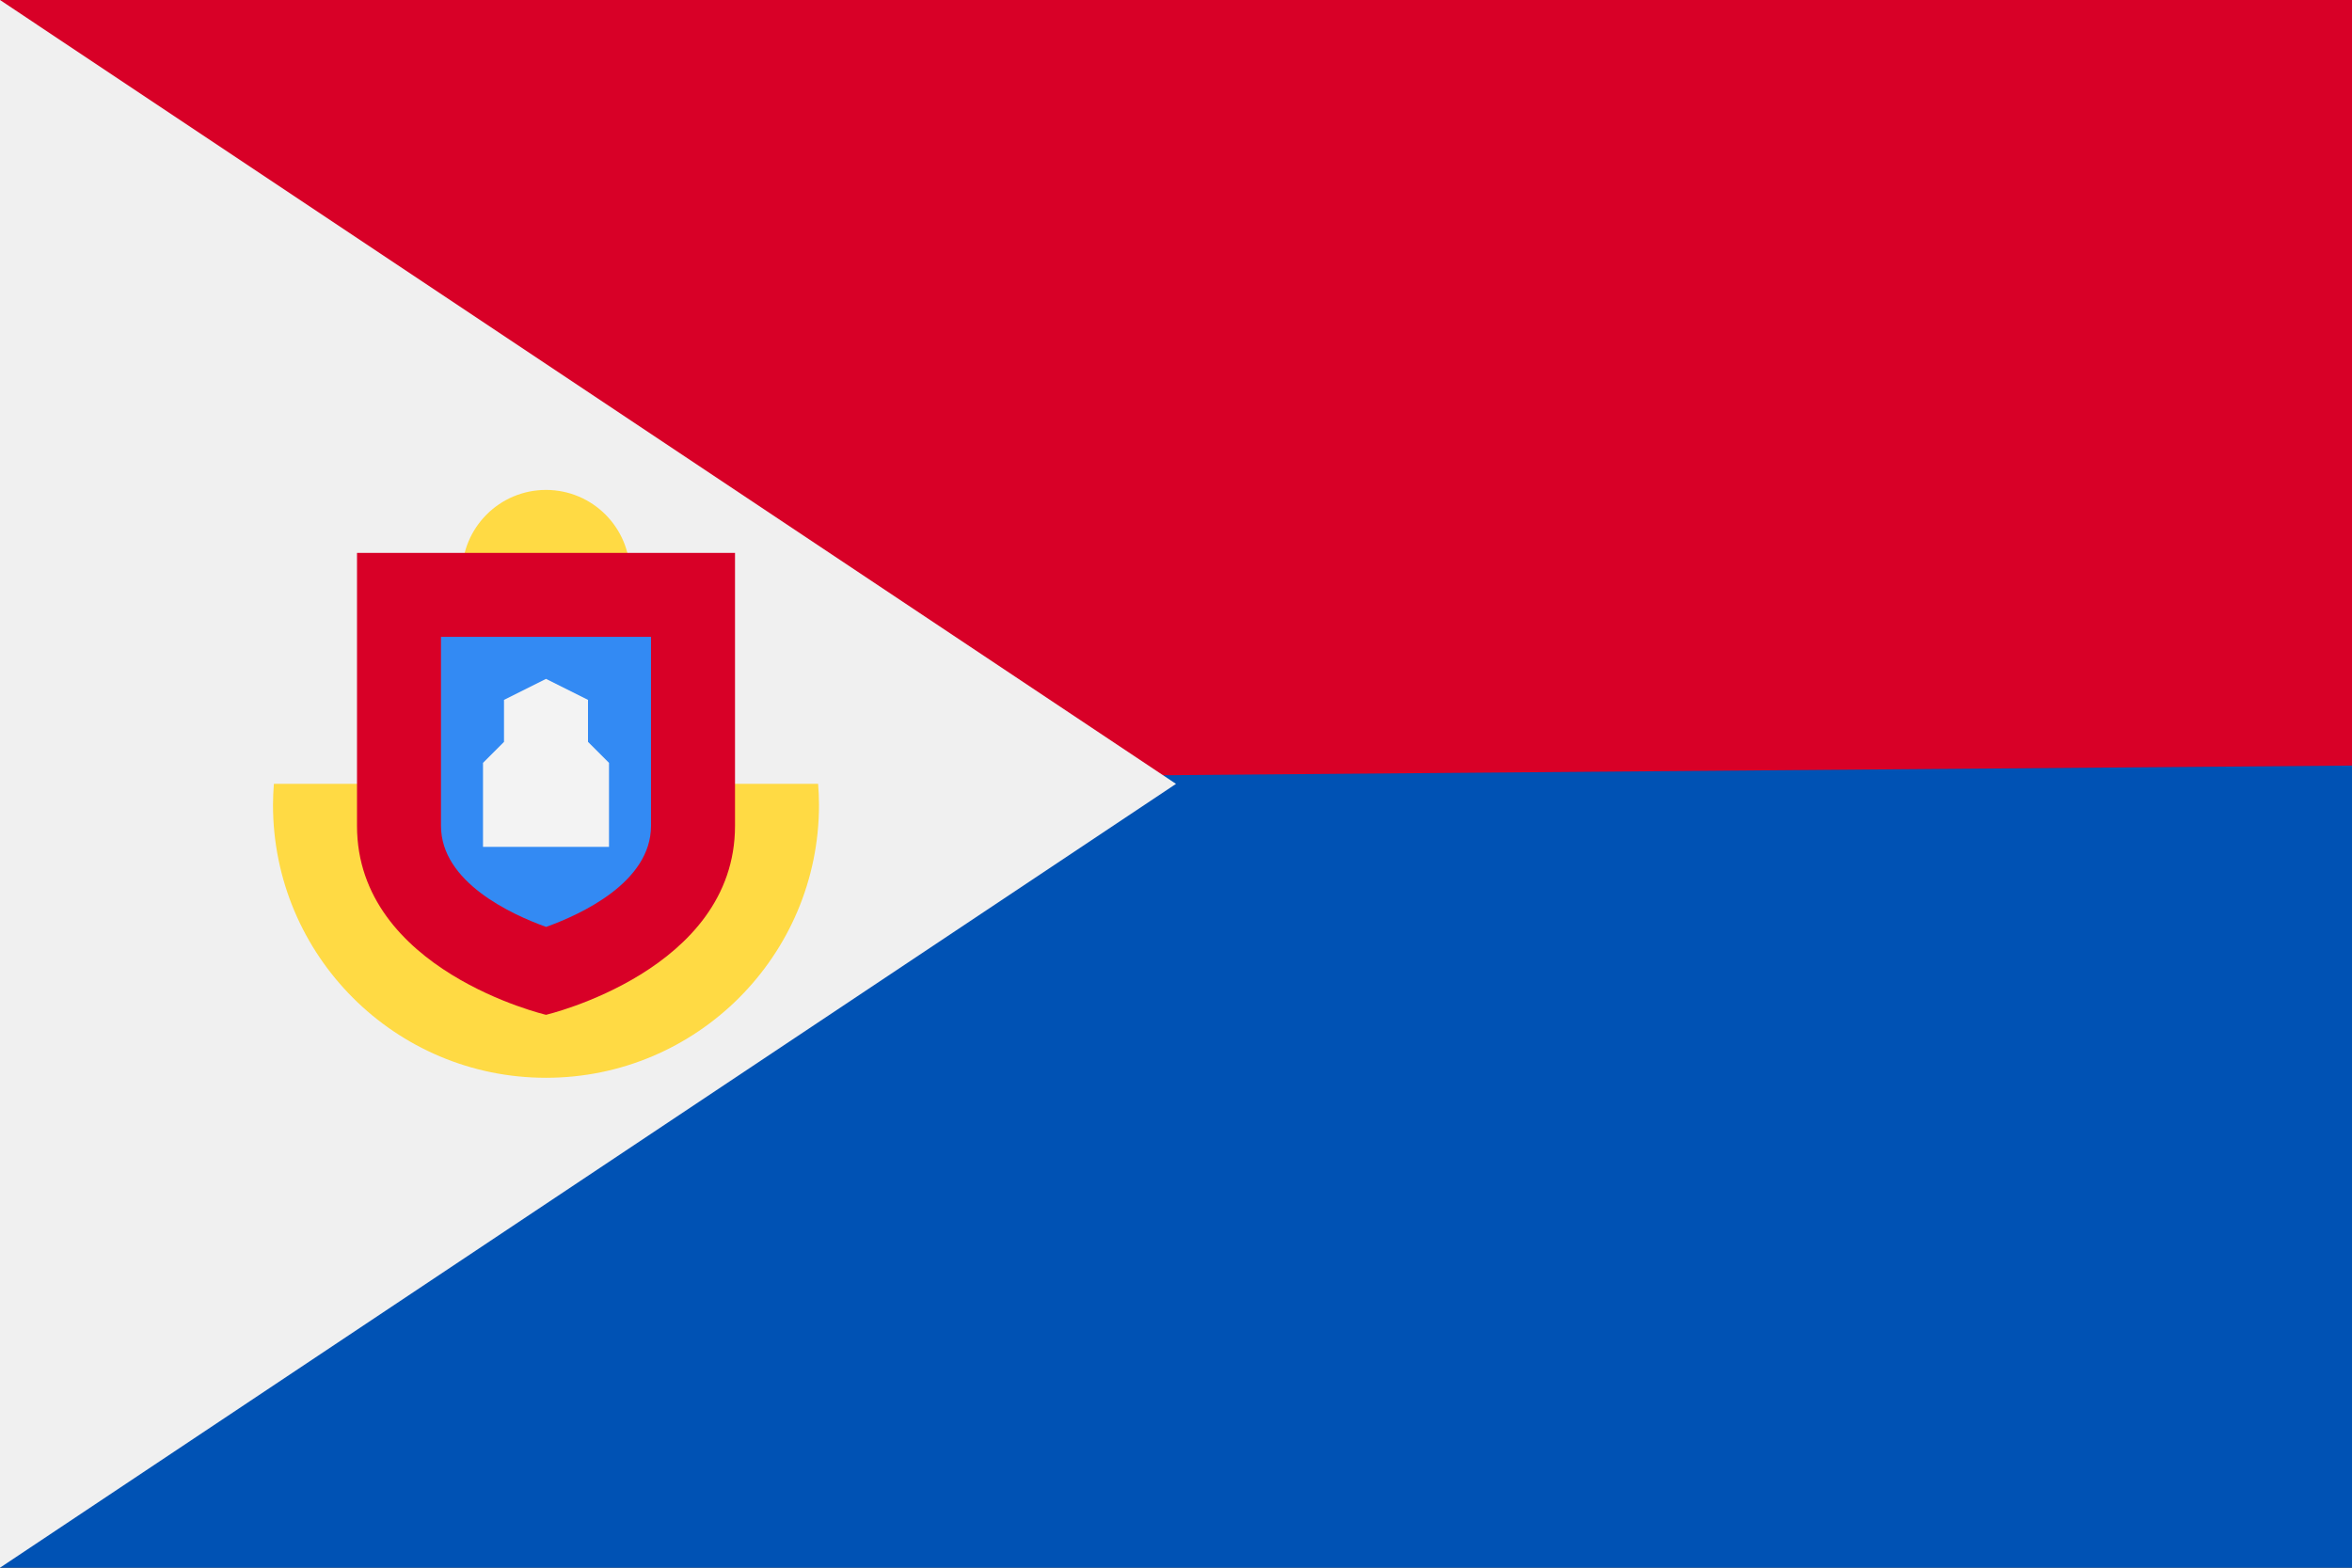 <?xml version="1.0" encoding="UTF-8" standalone="no"?>
<svg
   xmlns:dc="http://purl.org/dc/elements/1.1/"
   xmlns:cc="http://creativecommons.org/ns#"
   xmlns:rdf="http://www.w3.org/1999/02/22-rdf-syntax-ns#"
   xmlns:svg="http://www.w3.org/2000/svg"
   xmlns="http://www.w3.org/2000/svg"
   xmlns:sodipodi="http://sodipodi.sourceforge.net/DTD/sodipodi-0.dtd"
   xmlns:inkscape="http://www.inkscape.org/namespaces/inkscape"
   inkscape:version="1.0 (4035a4fb49, 2020-05-01)"
   height="341.337"
   width="512"
   sodipodi:docname="sx.svg"
   xml:space="preserve"
   viewBox="0 0 512 341.337"
   y="0px"
   x="0px"
   id="Capa_1"
   version="1.1"><rect x="0" y="0" width="512" height="341.337" fill="#333333" stroke="none"/><defs
   id="defs13154" /><sodipodi:namedview
   inkscape:current-layer="Capa_1"
   inkscape:window-maximized="0"
   inkscape:window-y="0"
   inkscape:window-x="0"
   inkscape:cy="170.669"
   inkscape:cx="256"
   inkscape:zoom="1.6386719"
   showgrid="false"
   id="namedview13152"
   inkscape:window-height="1020"
   inkscape:window-width="1485"
   inkscape:pageshadow="2"
   inkscape:pageopacity="0"
   guidetolerance="10"
   gridtolerance="10"
   objecttolerance="10"
   borderopacity="1"
   bordercolor="#666666"
   pagecolor="#ffffff" />
<rect
   x="0"
   id="rect13103"
   height="341.326"
   width="512"
   style="fill:#0052b4"
   y="0.006" />
<polygon
   transform="translate(0,-85.331)"
   id="polygon13105"
   points="0,256.173 0,85.331 512,85.331 512,252.021 "
   style="fill:#d80027" />
<polygon
   transform="translate(0,-85.331)"
   id="polygon13107"
   points="0,85.331 256,256.006 0,426.668 "
   style="fill:#f0f0f0" />
<g
   transform="translate(0,-85.331)"
   id="g13113">
	<path
   id="path13109"
   d="m 59.621,256 c -0.116,1.509 -0.193,3.031 -0.193,4.57 0,32.821 26.607,59.429 59.429,59.429 32.822,0 59.429,-26.607 59.429,-59.429 0,-1.539 -0.078,-3.061 -0.193,-4.57 z"
   style="fill:#ffda44" />
	<circle
   id="circle13111"
   r="18.286"
   cy="210.287"
   cx="118.862"
   style="fill:#ffda44" />
</g>
<path
   id="path13115"
   d="m 77.715,120.383 v 59.429 c 0,31.494 41.144,41.143 41.144,41.143 0,0 41.144,-9.649 41.144,-41.143 v -59.429 z"
   style="fill:#d80027" />
<path
   id="path13117"
   d="m 118.877,201.817 c -7.632,-2.746 -22.876,-9.767 -22.876,-22.006 v -41.144 h 45.715 v 41.144 c -0.001,12.28 -15.244,19.283 -22.839,22.006 z"
   style="fill:#338af3" />
<polygon
   transform="translate(0,-85.331)"
   id="polygon13119"
   points="118.857,233.143 109.715,237.714 109.715,246.856 105.144,251.429 105.144,269.714 132.572,269.714 132.572,251.429 128.001,246.856 128.001,237.714 "
   style="fill:#f3f3f3" />
<g
   transform="translate(0,-85.331)"
   id="g13121">
</g>
<g
   transform="translate(0,-85.331)"
   id="g13123">
</g>
<g
   transform="translate(0,-85.331)"
   id="g13125">
</g>
<g
   transform="translate(0,-85.331)"
   id="g13127">
</g>
<g
   transform="translate(0,-85.331)"
   id="g13129">
</g>
<g
   transform="translate(0,-85.331)"
   id="g13131">
</g>
<g
   transform="translate(0,-85.331)"
   id="g13133">
</g>
<g
   transform="translate(0,-85.331)"
   id="g13135">
</g>
<g
   transform="translate(0,-85.331)"
   id="g13137">
</g>
<g
   transform="translate(0,-85.331)"
   id="g13139">
</g>
<g
   transform="translate(0,-85.331)"
   id="g13141">
</g>
<g
   transform="translate(0,-85.331)"
   id="g13143">
</g>
<g
   transform="translate(0,-85.331)"
   id="g13145">
</g>
<g
   transform="translate(0,-85.331)"
   id="g13147">
</g>
<g
   transform="translate(0,-85.331)"
   id="g13149">
</g>
</svg>
